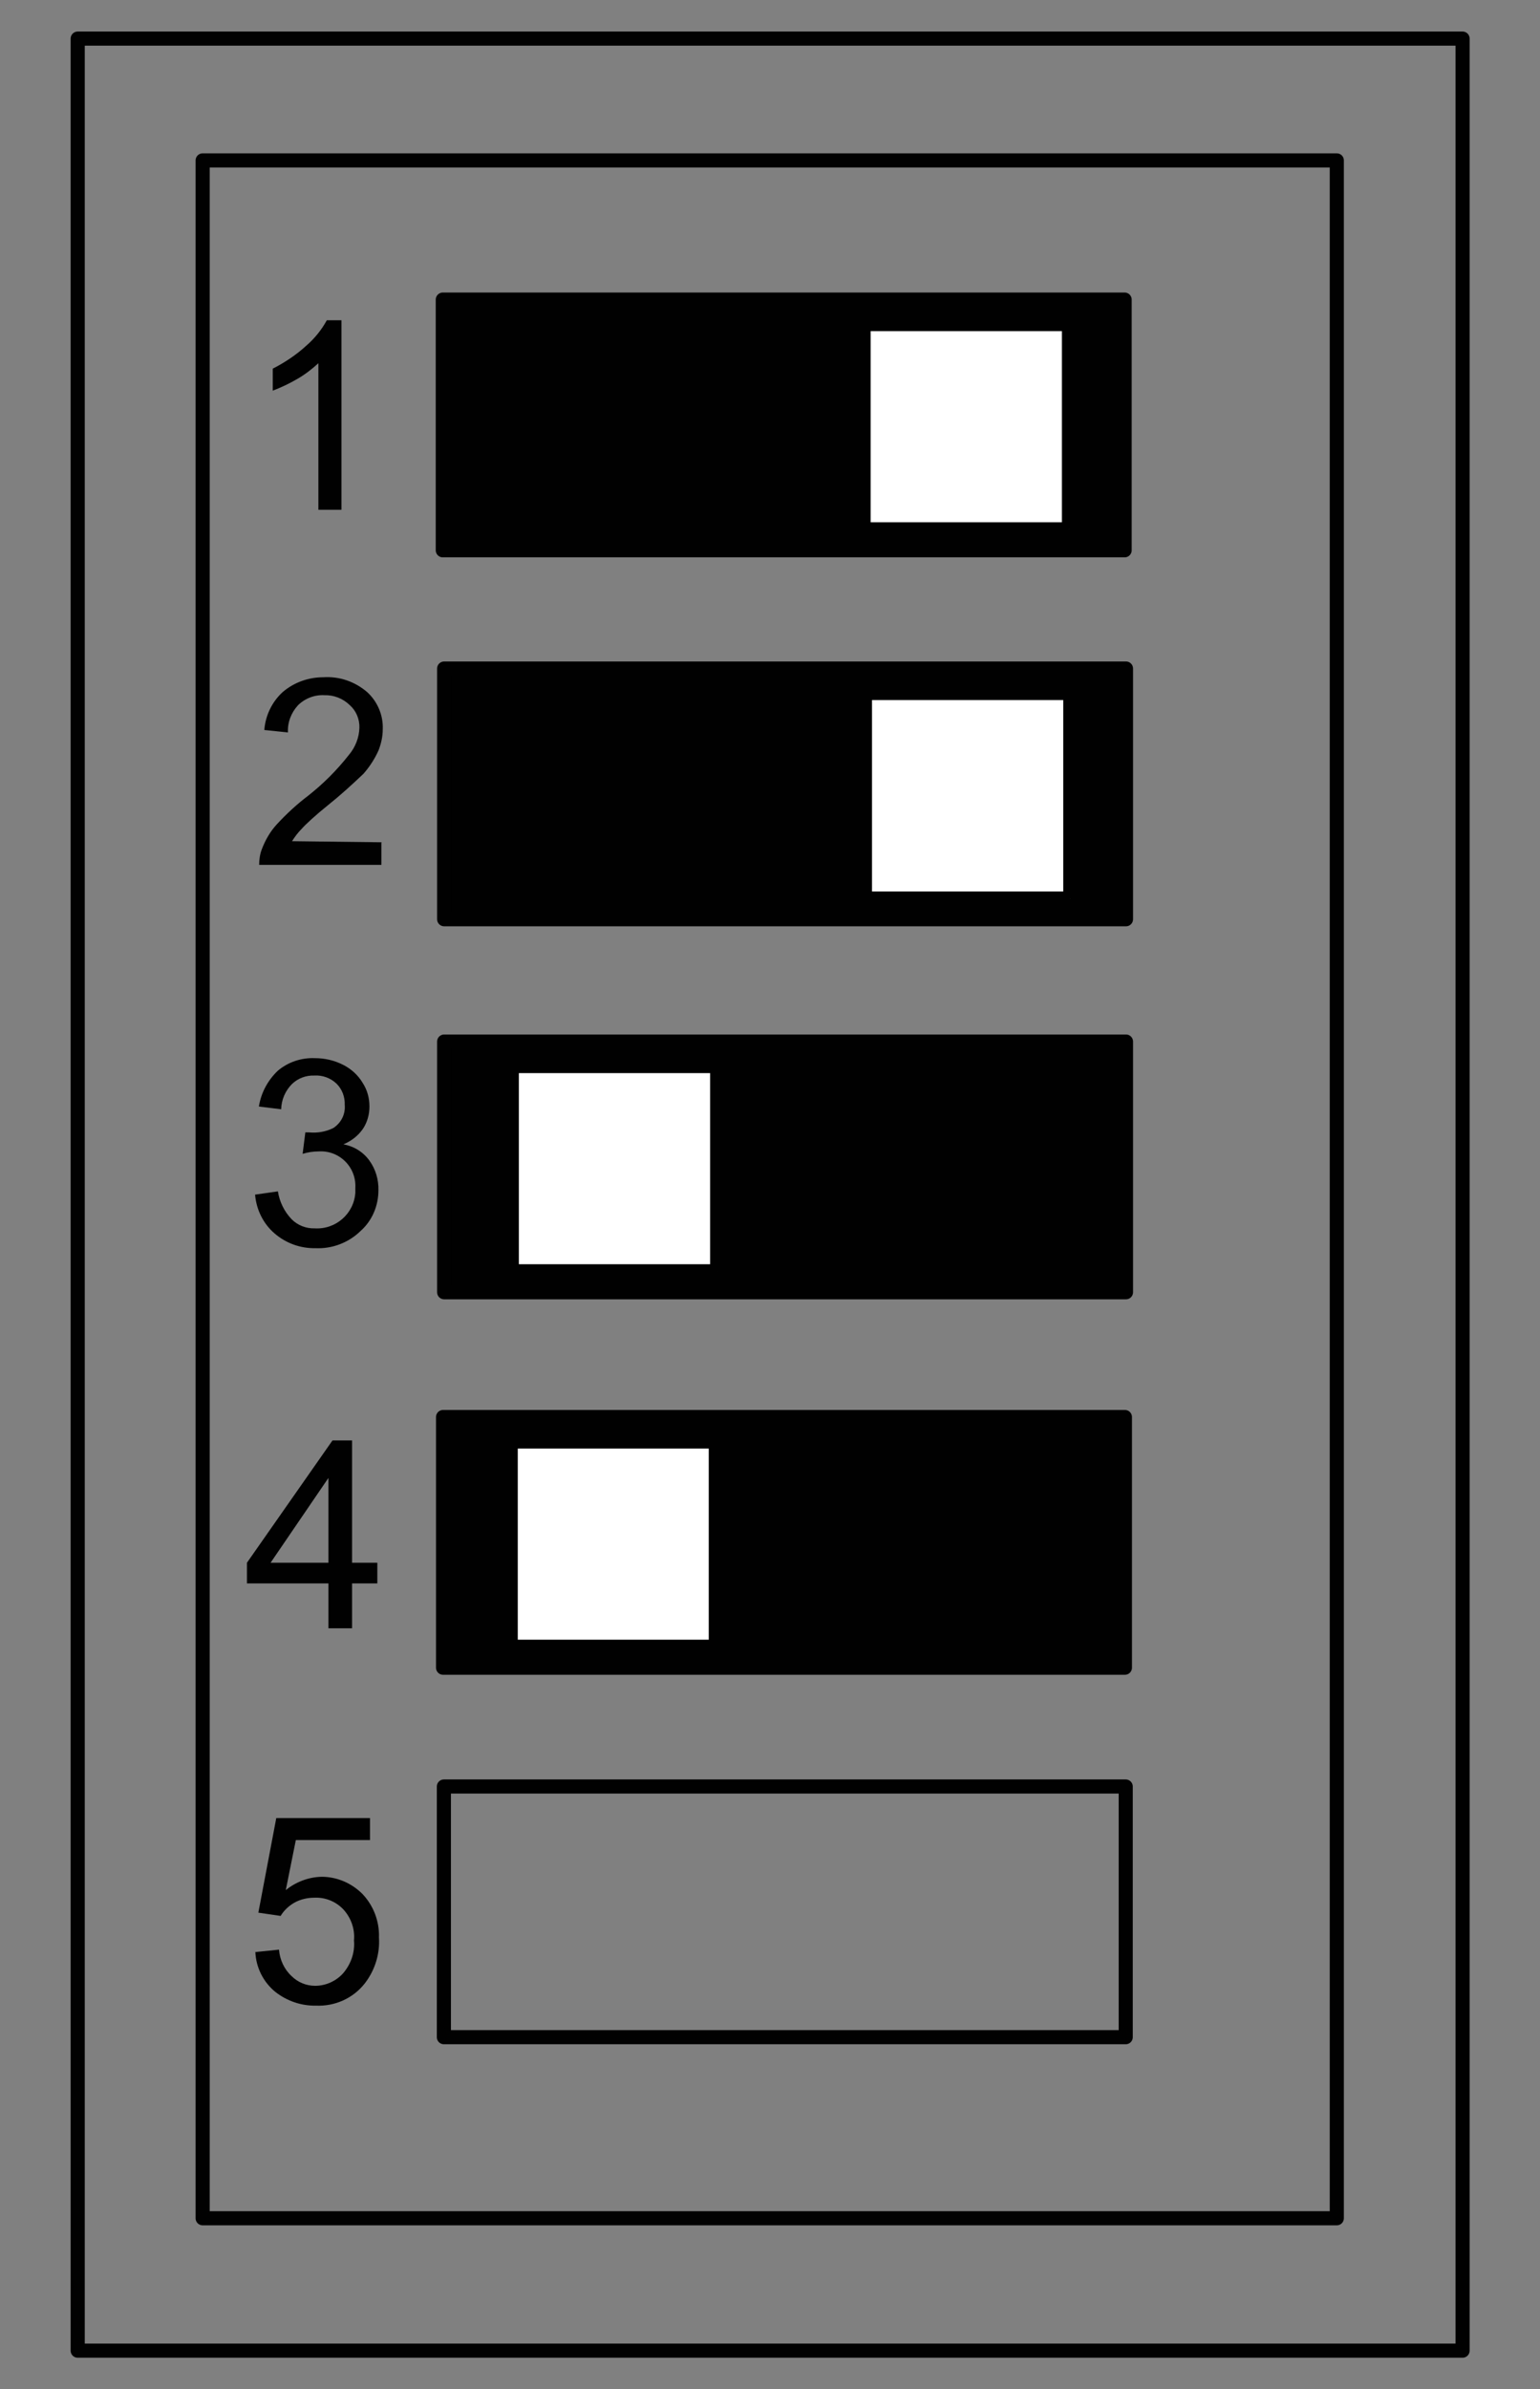<?xml version="1.0" encoding="UTF-8"?>
<svg id="Layer_1" data-name="Layer 1" xmlns="http://www.w3.org/2000/svg" width="20mm" height="31mm" viewBox="0 0 56.69 87.87">
  <rect x="0" y="0" width="56.69" height="87.87" fill="#808080" stroke="none"/>
  <defs>
    <style>
      .cls-1 {
        fill: #fff;
        fill-rule: evenodd;
      }

      .cls-1, .cls-2, .cls-3 {
        stroke: #010101;
        stroke-linejoin: round;
        stroke-width: .52px;
      }

      .cls-2 {
        fill: none;
      }

      .cls-3, .cls-4 {
        fill: #010101;
      }
    </style>
  </defs>
  <rect class="cls-2" x="7.46" y="5.9" width="41.75" height="75.69"/>
  <g>
    <rect class="cls-3" x="16.3" y="11.02" width="25.1" height="9.22"/>
    <polyline class="cls-1" points="39.35 19.47 31.79 19.47 31.79 11.92 39.35 11.92 39.35 19.47"/>
  </g>
  <rect class="cls-2" x="2.86" y="1.42" width="50.98" height="85.04"/>
  <path class="cls-4" d="m12.57,18.75h-.85v-5.39c-.24.22-.5.42-.78.58-.29.17-.59.31-.9.43v-.81c.45-.23.87-.51,1.24-.85.3-.26.56-.58.75-.93h.54v6.97Z"/>
  <path class="cls-4" d="m14.04,31v.81h-4.5c0-.2.03-.4.1-.58.13-.34.31-.65.55-.91.35-.38.74-.74,1.15-1.05.56-.44,1.06-.94,1.5-1.5.24-.28.38-.64.39-1,.01-.32-.12-.63-.36-.84-.25-.24-.58-.37-.93-.36-.36-.02-.72.12-.97.37-.25.27-.39.63-.37,1l-.87-.09c.04-.53.28-1.03.67-1.39.42-.36.95-.55,1.5-.55.59-.04,1.17.16,1.62.55.38.35.59.85.57,1.36,0,.27-.06.54-.16.79-.14.31-.33.6-.55.85-.42.4-.85.79-1.3,1.15s-.84.72-.97.87c-.14.14-.26.3-.36.46l3.3.04Z"/>
  <path class="cls-4" d="m9.39,43.94l.84-.12c.06.39.24.75.51,1.03.22.22.53.34.84.33.78.05,1.45-.54,1.5-1.31,0-.06,0-.12,0-.19.02-.36-.12-.71-.37-.96-.26-.26-.61-.39-.97-.37-.2,0-.41.03-.6.09l.1-.79h.13c.31.03.62-.02.9-.16.29-.19.45-.51.42-.85.01-.29-.09-.57-.3-.78-.22-.21-.52-.32-.82-.3-.31-.01-.6.1-.82.31-.25.25-.39.58-.4.93l-.82-.1c.08-.51.33-.97.7-1.32.38-.32.87-.48,1.36-.46.36,0,.71.08,1.03.24.3.15.56.38.73.67.17.26.25.56.25.87,0,.29-.08.58-.24.82-.18.26-.43.45-.72.57.39.07.73.28.96.6.23.32.34.7.33,1.09,0,.57-.23,1.12-.66,1.5-.44.43-1.05.66-1.66.63-.55.01-1.08-.18-1.5-.54-.42-.36-.67-.87-.72-1.42Z"/>
  <path class="cls-4" d="m12.09,59.89v-1.65h-3v-.76l3.15-4.5h.72v4.5h.93v.76h-.93v1.65h-.87Zm0-2.41v-3.12l-2.13,3.12h2.13Z"/>
  <path class="cls-4" d="m9.39,71.8l.88-.09c.03.37.19.72.46.97.23.23.54.36.87.36.39,0,.77-.17,1.03-.46.29-.34.44-.77.4-1.21.04-.42-.11-.84-.4-1.15-.28-.29-.67-.44-1.06-.42-.26,0-.51.06-.73.18-.21.12-.39.29-.51.49l-.82-.12.66-3.48h3.45v.81h-2.73l-.37,1.84c.37-.3.84-.48,1.32-.49.56,0,1.1.23,1.5.63.41.43.63,1.01.61,1.6.04.61-.15,1.21-.52,1.69-.43.55-1.1.85-1.8.82-.54.01-1.07-.17-1.5-.51-.44-.36-.71-.9-.73-1.47Z"/>
  <g>
    <rect class="cls-3" x="16.35" y="24.59" width="25.1" height="9.22"/>
    <polyline class="cls-1" points="39.4 33.05 31.84 33.05 31.84 25.49 39.4 25.49 39.4 33.05"/>
  </g>
  <g>
    <rect class="cls-3" x="16.35" y="38.31" width="25.1" height="9.22"/>
    <polyline class="cls-1" points="26.4 46.76 18.84 46.76 18.84 39.21 26.4 39.21 26.4 46.76"/>
  </g>
  <rect class="cls-2" x="16.34" y="65.71" width="25.1" height="9.22"/>
  <g>
    <rect class="cls-3" x="16.31" y="52.12" width="25.1" height="9.22"/>
    <polyline class="cls-1" points="26.35 60.57 18.8 60.57 18.8 53.02 26.35 53.02 26.35 60.57"/>
  </g>
</svg>